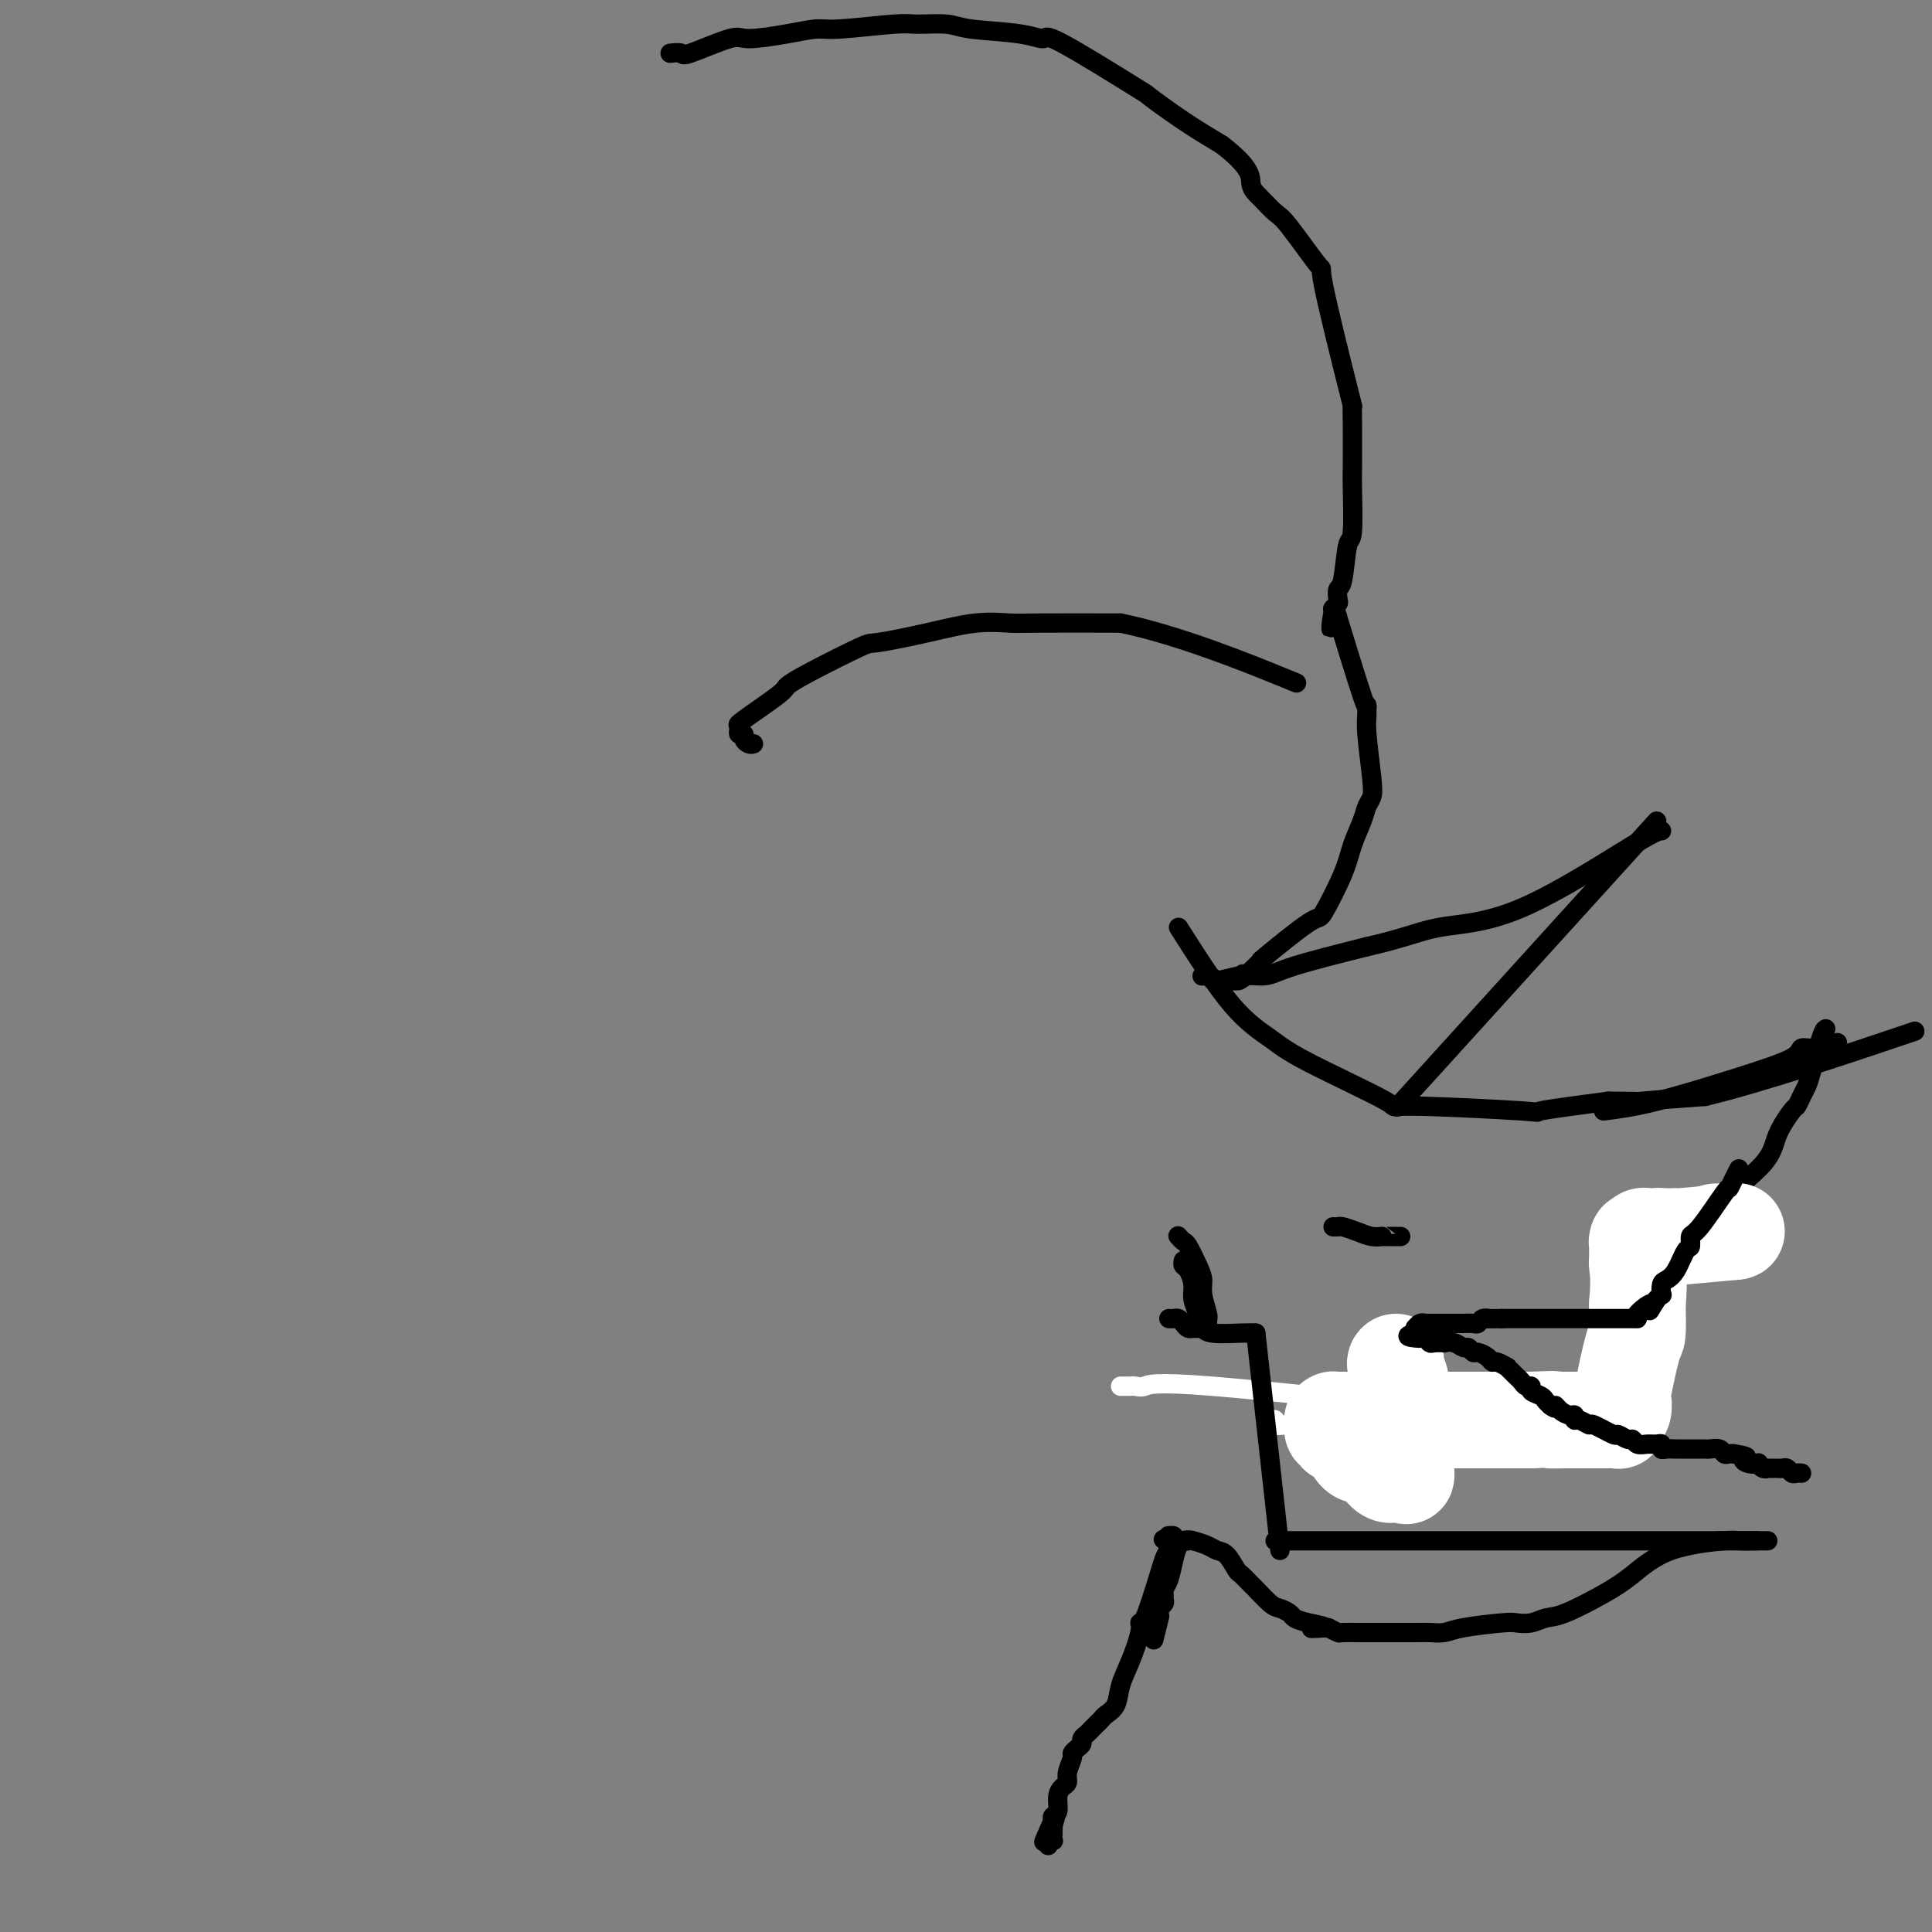 <svg viewBox='0 0 400 400' version='1.1' xmlns='http://www.w3.org/2000/svg' xmlns:xlink='http://www.w3.org/1999/xlink'><rect x="0" y="0" width="400" height="400" fill="#808080" stroke="none"/><g fill='none' stroke='#000000' stroke-width='4' stroke-linecap='round' stroke-linejoin='round'><path d='M156,154c-0.301,0.081 -0.603,0.162 -1,0c-0.397,-0.162 -0.891,-0.565 -1,-1c-0.109,-0.435 0.167,-0.900 0,-1c-0.167,-0.100 -0.777,0.166 -1,0c-0.223,-0.166 -0.059,-0.763 0,-1c0.059,-0.237 0.013,-0.115 0,0c-0.013,0.115 0.008,0.224 0,0c-0.008,-0.224 -0.043,-0.780 0,-1c0.043,-0.220 0.164,-0.104 0,0c-0.164,0.104 -0.615,0.195 1,-1c1.615,-1.195 5.294,-3.678 7,-5c1.706,-1.322 1.439,-1.484 2,-2c0.561,-0.516 1.950,-1.386 5,-3c3.050,-1.614 7.762,-3.974 10,-5c2.238,-1.026 2.003,-0.720 4,-1c1.997,-0.280 6.226,-1.147 10,-2c3.774,-0.853 7.094,-1.693 10,-2c2.906,-0.307 5.398,-0.083 7,0c1.602,0.083 2.315,0.024 6,0c3.685,-0.024 10.343,-0.012 17,0'/><path d='M232,129c12.000,2.444 27.000,8.556 33,11c6.000,2.444 3.000,1.222 0,0'/><path d='M139,11c-0.226,0.025 -0.452,0.050 0,0c0.452,-0.050 1.582,-0.174 2,0c0.418,0.174 0.125,0.645 2,0c1.875,-0.645 5.919,-2.406 8,-3c2.081,-0.594 2.199,-0.019 4,0c1.801,0.019 5.283,-0.516 8,-1c2.717,-0.484 4.667,-0.915 6,-1c1.333,-0.085 2.048,0.177 5,0c2.952,-0.177 8.140,-0.791 11,-1c2.860,-0.209 3.390,-0.012 5,0c1.610,0.012 4.298,-0.159 6,0c1.702,0.159 2.416,0.650 5,1c2.584,0.350 7.037,0.559 10,1c2.963,0.441 4.436,1.114 5,1c0.564,-0.114 0.220,-1.014 4,1c3.780,2.014 11.683,6.942 15,9c3.317,2.058 2.047,1.246 3,2c0.953,0.754 4.129,3.072 7,5c2.871,1.928 5.435,3.464 8,5'/><path d='M253,30c6.386,4.924 5.849,6.734 6,8c0.151,1.266 0.988,1.987 2,3c1.012,1.013 2.198,2.319 3,3c0.802,0.681 1.220,0.739 3,3c1.780,2.261 4.922,6.727 6,8c1.078,1.273 0.093,-0.646 1,4c0.907,4.646 3.707,15.856 5,21c1.293,5.144 1.079,4.220 1,4c-0.079,-0.220 -0.024,0.264 0,3c0.024,2.736 0.018,7.725 0,10c-0.018,2.275 -0.047,1.837 0,4c0.047,2.163 0.170,6.926 0,9c-0.170,2.074 -0.633,1.459 -1,3c-0.367,1.541 -0.638,5.240 -1,7c-0.362,1.760 -0.815,1.582 -1,2c-0.185,0.418 -0.102,1.432 0,2c0.102,0.568 0.224,0.691 0,1c-0.224,0.309 -0.792,0.804 -1,1c-0.208,0.196 -0.056,0.091 0,0c0.056,-0.091 0.016,-0.169 0,0c-0.016,0.169 -0.008,0.584 0,1'/><path d='M276,127c-0.700,6.524 -0.450,1.333 0,0c0.450,-1.333 1.102,1.193 1,1c-0.102,-0.193 -0.956,-3.106 0,0c0.956,3.106 3.724,12.232 5,16c1.276,3.768 1.061,2.179 1,2c-0.061,-0.179 0.033,1.054 0,2c-0.033,0.946 -0.193,1.606 0,4c0.193,2.394 0.739,6.523 1,9c0.261,2.477 0.238,3.301 0,4c-0.238,0.699 -0.691,1.271 -1,2c-0.309,0.729 -0.474,1.614 -1,3c-0.526,1.386 -1.414,3.273 -2,5c-0.586,1.727 -0.871,3.296 -2,6c-1.129,2.704 -3.103,6.545 -4,8c-0.897,1.455 -0.715,0.525 -3,2c-2.285,1.475 -7.035,5.354 -9,7c-1.965,1.646 -1.144,1.059 -1,1c0.144,-0.059 -0.387,0.412 -1,1c-0.613,0.588 -1.306,1.294 -2,2'/><path d='M258,202c-2.714,2.027 -1.499,0.596 -1,0c0.499,-0.596 0.283,-0.356 0,0c-0.283,0.356 -0.634,0.828 -1,1c-0.366,0.172 -0.746,0.042 -1,0c-0.254,-0.042 -0.383,0.003 -1,0c-0.617,-0.003 -1.721,-0.053 -2,0c-0.279,0.053 0.268,0.209 0,0c-0.268,-0.209 -1.350,-0.783 -2,-1c-0.650,-0.217 -0.867,-0.076 -1,0c-0.133,0.076 -0.181,0.088 0,0c0.181,-0.088 0.592,-0.277 1,0c0.408,0.277 0.814,1.019 2,1c1.186,-0.019 3.153,-0.799 5,-1c1.847,-0.201 3.574,0.177 5,0c1.426,-0.177 2.550,-0.908 6,-2c3.450,-1.092 9.225,-2.546 15,-4'/><path d='M283,196c7.974,-1.790 10.907,-3.264 15,-4c4.093,-0.736 9.344,-0.733 17,-4c7.656,-3.267 17.715,-9.803 23,-13c5.285,-3.197 5.796,-3.056 6,-3c0.204,0.056 0.102,0.028 0,0'/><path d='M343,170c-20.417,22.500 -40.833,45.000 -49,54c-8.167,9.000 -4.083,4.500 0,0'/><path d='M244,192c3.853,6.058 7.707,12.116 11,16c3.293,3.884 6.026,5.594 8,7c1.974,1.406 3.191,2.508 8,5c4.809,2.492 13.211,6.375 16,8c2.789,1.625 -0.036,0.992 5,1c5.036,0.008 17.933,0.656 23,1c5.067,0.344 2.305,0.384 4,0c1.695,-0.384 7.848,-1.192 14,-2'/><path d='M333,228c8.133,0.044 5.467,0.156 7,0c1.533,-0.156 7.267,-0.578 13,-1'/><path d='M353,227c11.778,-2.822 31.222,-9.378 39,-12c7.778,-2.622 3.889,-1.311 0,0'/><path d='M332,230c3.046,-0.384 6.091,-0.767 11,-2c4.909,-1.233 11.680,-3.315 17,-5c5.320,-1.685 9.188,-2.974 11,-4c1.812,-1.026 1.568,-1.791 2,-2c0.432,-0.209 1.539,0.136 3,0c1.461,-0.136 3.274,-0.753 4,-1c0.726,-0.247 0.363,-0.123 0,0'/><path d='M378,213c-0.220,0.132 -0.441,0.263 -1,2c-0.559,1.737 -1.457,5.078 -2,7c-0.543,1.922 -0.730,2.425 -1,3c-0.270,0.575 -0.622,1.224 -1,2c-0.378,0.776 -0.783,1.680 -1,2c-0.217,0.320 -0.248,0.057 -1,1c-0.752,0.943 -2.226,3.094 -3,5c-0.774,1.906 -0.850,3.567 -3,6c-2.150,2.433 -6.375,5.636 -8,7c-1.625,1.364 -0.649,0.887 -1,1c-0.351,0.113 -2.028,0.815 -3,1c-0.972,0.185 -1.240,-0.146 -2,0c-0.760,0.146 -2.012,0.770 -3,1c-0.988,0.230 -1.711,0.066 -2,0c-0.289,-0.066 -0.145,-0.033 0,0'/><path d='M333,295c-0.392,-0.030 -0.785,-0.060 -1,0c-0.215,0.060 -0.253,0.208 -1,0c-0.747,-0.208 -2.202,-0.774 -3,-1c-0.798,-0.226 -0.939,-0.114 -1,0c-0.061,0.114 -0.043,0.230 -2,0c-1.957,-0.230 -5.889,-0.808 -8,-1c-2.111,-0.192 -2.401,0.000 -4,0c-1.599,-0.000 -4.507,-0.193 -6,0c-1.493,0.193 -1.572,0.774 -4,1c-2.428,0.226 -7.206,0.099 -10,0c-2.794,-0.099 -3.605,-0.171 -4,0c-0.395,0.171 -0.376,0.584 -3,1c-2.624,0.416 -7.893,0.833 -10,1c-2.107,0.167 -1.054,0.083 0,0'/><path d='M363,248c-0.132,0.312 -0.264,0.623 -1,1c-0.736,0.377 -2.077,0.819 -3,1c-0.923,0.181 -1.427,0.101 -2,0c-0.573,-0.101 -1.214,-0.223 -3,0c-1.786,0.223 -4.717,0.792 -6,1c-1.283,0.208 -0.919,0.056 -1,0c-0.081,-0.056 -0.607,-0.015 -1,0c-0.393,0.015 -0.652,0.004 -1,0c-0.348,-0.004 -0.786,-0.001 -2,0c-1.214,0.001 -3.204,0.000 -4,0c-0.796,-0.000 -0.398,-0.000 0,0'/><path d='M320,294c-2.245,0.008 -4.489,0.016 -6,0c-1.511,-0.016 -2.287,-0.057 -3,0c-0.713,0.057 -1.361,0.211 -2,0c-0.639,-0.211 -1.269,-0.789 -2,-1c-0.731,-0.211 -1.561,-0.057 -2,0c-0.439,0.057 -0.485,0.015 -2,0c-1.515,-0.015 -4.500,-0.005 -6,0c-1.500,0.005 -1.516,0.005 -2,0c-0.484,-0.005 -1.436,-0.015 -2,0c-0.564,0.015 -0.739,0.056 -1,0c-0.261,-0.056 -0.609,-0.207 -1,0c-0.391,0.207 -0.826,0.774 -1,1c-0.174,0.226 -0.087,0.113 0,0'/></g>
<g fill='none' stroke='#FFFFFF' stroke-width='4' stroke-linecap='round' stroke-linejoin='round'><path d='M277,297c-0.065,-0.060 -0.131,-0.119 1,0c1.131,0.119 3.458,0.417 8,0c4.542,-0.417 11.298,-1.548 15,-2c3.702,-0.452 4.351,-0.226 5,0'/><path d='M306,295c4.912,-0.309 2.694,-0.083 2,0c-0.694,0.083 0.138,0.022 1,0c0.862,-0.022 1.755,-0.006 2,0c0.245,0.006 -0.157,0.002 0,0c0.157,-0.002 0.873,-0.001 1,0c0.127,0.001 -0.335,0.001 0,0c0.335,-0.001 1.465,-0.004 2,0c0.535,0.004 0.473,0.015 1,0c0.527,-0.015 1.643,-0.057 3,0c1.357,0.057 2.956,0.211 4,0c1.044,-0.211 1.534,-0.789 2,-1c0.466,-0.211 0.910,-0.057 1,0c0.090,0.057 -0.172,0.015 0,0c0.172,-0.015 0.779,-0.004 1,0c0.221,0.004 0.056,0.001 0,0c-0.056,-0.001 -0.004,-0.000 0,0c0.004,0.000 -0.040,0.000 0,0c0.040,-0.000 0.165,-0.000 0,0c-0.165,0.000 -0.618,0.000 -1,0c-0.382,-0.000 -0.691,-0.000 -1,0'/><path d='M324,294c2.775,-0.402 0.712,-0.906 -2,-1c-2.712,-0.094 -6.075,0.224 -20,-1c-13.925,-1.224 -38.414,-3.988 -51,-5c-12.586,-1.012 -13.271,-0.271 -14,0c-0.729,0.271 -1.502,0.073 -2,0c-0.498,-0.073 -0.722,-0.019 -1,0c-0.278,0.019 -0.610,0.005 -1,0c-0.390,-0.005 -0.836,-0.001 -1,0c-0.164,0.001 -0.044,0.000 0,0c0.044,-0.000 0.012,-0.000 0,0c-0.012,0.000 -0.003,0.000 0,0c0.003,-0.000 0.002,-0.000 0,0'/><path d='M262,294c0.887,-0.112 1.774,-0.223 2,0c0.226,0.223 -0.209,0.782 0,1c0.209,0.218 1.061,0.097 2,0c0.939,-0.097 1.963,-0.170 4,0c2.037,0.170 5.087,0.584 7,1c1.913,0.416 2.689,0.833 3,1c0.311,0.167 0.155,0.083 0,0'/></g>
<g fill='none' stroke='#FFFFFF' stroke-width='20' stroke-linecap='round' stroke-linejoin='round'><path d='M289,282c-0.121,0.127 -0.243,0.255 0,1c0.243,0.745 0.850,2.108 1,3c0.150,0.892 -0.156,1.314 0,2c0.156,0.686 0.774,1.637 1,3c0.226,1.363 0.061,3.139 0,4c-0.061,0.861 -0.016,0.808 0,1c0.016,0.192 0.004,0.629 0,1c-0.004,0.371 -0.001,0.677 0,1c0.001,0.323 0.000,0.664 0,1c-0.000,0.336 -0.000,0.667 0,1c0.000,0.333 0.000,0.666 0,1c-0.000,0.334 -0.000,0.667 0,1c0.000,0.333 0.000,0.667 0,1'/><path d='M291,303c0.296,3.703 0.036,2.459 0,2c-0.036,-0.459 0.154,-0.134 0,0c-0.154,0.134 -0.650,0.077 -1,0c-0.350,-0.077 -0.554,-0.174 -1,0c-0.446,0.174 -1.132,0.621 -2,0c-0.868,-0.621 -1.916,-2.309 -3,-3c-1.084,-0.691 -2.203,-0.385 -3,-1c-0.797,-0.615 -1.271,-2.150 -2,-3c-0.729,-0.850 -1.712,-1.015 -2,-1c-0.288,0.015 0.119,0.211 0,0c-0.119,-0.211 -0.764,-0.827 -1,-1c-0.236,-0.173 -0.065,0.097 0,0c0.065,-0.097 0.022,-0.562 0,-1c-0.022,-0.438 -0.024,-0.849 0,-1c0.024,-0.151 0.073,-0.040 0,0c-0.073,0.040 -0.269,0.011 0,0c0.269,-0.011 1.004,-0.003 1,0c-0.004,0.003 -0.746,0.001 0,0c0.746,-0.001 2.979,-0.000 4,0c1.021,0.000 0.830,0.000 2,0c1.170,-0.000 3.700,-0.000 7,0c3.300,0.000 7.372,0.000 12,0c4.628,-0.000 9.814,-0.000 15,0'/><path d='M317,294c7.067,-0.309 4.235,-0.083 4,0c-0.235,0.083 2.125,0.022 3,0c0.875,-0.022 0.263,-0.006 1,0c0.737,0.006 2.823,0.002 4,0c1.177,-0.002 1.443,-0.001 2,0c0.557,0.001 1.403,0.001 2,0c0.597,-0.001 0.945,-0.004 1,0c0.055,0.004 -0.182,0.016 0,0c0.182,-0.016 0.785,-0.058 1,0c0.215,0.058 0.044,0.218 0,0c-0.044,-0.218 0.039,-0.814 0,-1c-0.039,-0.186 -0.200,0.037 0,0c0.200,-0.037 0.761,-0.335 1,-1c0.239,-0.665 0.155,-1.698 0,-2c-0.155,-0.302 -0.382,0.125 0,-2c0.382,-2.125 1.372,-6.803 2,-9c0.628,-2.197 0.894,-1.913 1,-3c0.106,-1.087 0.053,-3.543 0,-6'/><path d='M339,270c0.464,-5.155 0.124,-7.042 0,-8c-0.124,-0.958 -0.033,-0.986 0,-1c0.033,-0.014 0.009,-0.014 0,0c-0.009,0.014 -0.003,0.043 0,0c0.003,-0.043 0.004,-0.159 0,-1c-0.004,-0.841 -0.012,-2.407 0,-3c0.012,-0.593 0.045,-0.211 0,0c-0.045,0.211 -0.167,0.253 0,0c0.167,-0.253 0.622,-0.800 1,-1c0.378,-0.200 0.679,-0.054 1,0c0.321,0.054 0.663,0.015 1,0c0.337,-0.015 0.668,-0.008 1,0'/><path d='M343,256c0.795,-0.154 0.783,-0.041 1,0c0.217,0.041 0.663,0.008 1,0c0.337,-0.008 0.565,0.008 1,0c0.435,-0.008 1.079,-0.041 1,0c-0.079,0.041 -0.880,0.154 1,0c1.880,-0.154 6.440,-0.577 11,-1'/><path d='M359,255c1.822,-0.156 -1.622,-0.044 -3,0c-1.378,0.044 -0.689,0.022 0,0'/></g>
<g fill='none' stroke='#000000' stroke-width='4' stroke-linecap='round' stroke-linejoin='round'><path d='M360,242c-0.304,0.595 -0.607,1.191 -1,2c-0.393,0.809 -0.875,1.832 -1,2c-0.125,0.168 0.108,-0.519 -1,1c-1.108,1.519 -3.557,5.243 -5,7c-1.443,1.757 -1.882,1.546 -2,2c-0.118,0.454 0.084,1.573 0,2c-0.084,0.427 -0.454,0.161 -1,1c-0.546,0.839 -1.270,2.784 -2,4c-0.730,1.216 -1.467,1.703 -2,2c-0.533,0.297 -0.861,0.406 -1,1c-0.139,0.594 -0.089,1.675 0,2c0.089,0.325 0.216,-0.105 0,0c-0.216,0.105 -0.776,0.744 -1,1c-0.224,0.256 -0.112,0.128 0,0'/><path d='M343,269c-2.672,4.298 -0.853,1.544 -1,1c-0.147,-0.544 -2.262,1.122 -3,2c-0.738,0.878 -0.100,0.967 0,1c0.100,0.033 -0.339,0.009 -1,0c-0.661,-0.009 -1.544,-0.002 -2,0c-0.456,0.002 -0.483,0.001 -1,0c-0.517,-0.001 -1.522,-0.000 -2,0c-0.478,0.000 -0.429,0.000 -1,0c-0.571,-0.000 -1.763,-0.000 -2,0c-0.237,0.000 0.480,0.000 0,0c-0.480,-0.000 -2.156,-0.000 -3,0c-0.844,0.000 -0.857,0.000 -1,0c-0.143,-0.000 -0.415,-0.000 -1,0c-0.585,0.000 -1.484,0.000 -2,0c-0.516,-0.000 -0.649,-0.000 -1,0c-0.351,0.000 -0.920,0.000 -1,0c-0.080,-0.000 0.328,-0.000 0,0c-0.328,0.000 -1.392,0.000 -2,0c-0.608,-0.000 -0.761,-0.000 -1,0c-0.239,0.000 -0.564,0.000 -1,0c-0.436,-0.000 -0.982,-0.000 -2,0c-1.018,0.000 -2.509,0.000 -4,0'/><path d='M311,273c-4.500,0.016 -3.250,0.057 -3,0c0.250,-0.057 -0.499,-0.211 -1,0c-0.501,0.211 -0.755,0.789 -1,1c-0.245,0.211 -0.480,0.057 -1,0c-0.520,-0.057 -1.326,-0.015 -2,0c-0.674,0.015 -1.217,0.003 -2,0c-0.783,-0.003 -1.807,0.003 -3,0c-1.193,-0.003 -2.554,-0.015 -3,0c-0.446,0.015 0.024,0.057 0,0c-0.024,-0.057 -0.542,-0.211 -1,0c-0.458,0.211 -0.855,0.789 -1,1c-0.145,0.211 -0.039,0.057 0,0c0.039,-0.057 0.010,-0.016 0,0c-0.010,0.016 -0.003,0.008 0,0c0.003,-0.008 0.001,-0.016 0,0c-0.001,0.016 -0.000,0.057 0,0c0.000,-0.057 0.000,-0.211 0,0c-0.000,0.211 -0.000,0.788 0,1c0.000,0.212 0.000,0.061 0,0c-0.000,-0.061 -0.000,-0.030 0,0'/><path d='M293,276c-2.833,0.686 -0.915,0.902 0,1c0.915,0.098 0.828,0.079 1,0c0.172,-0.079 0.605,-0.217 1,0c0.395,0.217 0.753,0.789 1,1c0.247,0.211 0.385,0.061 1,0c0.615,-0.061 1.709,-0.031 2,0c0.291,0.031 -0.220,0.065 0,0c0.220,-0.065 1.171,-0.228 2,0c0.829,0.228 1.535,0.848 2,1c0.465,0.152 0.688,-0.166 1,0c0.312,0.166 0.712,0.814 1,1c0.288,0.186 0.463,-0.090 1,0c0.537,0.090 1.435,0.545 2,1c0.565,0.455 0.795,0.909 1,1c0.205,0.091 0.383,-0.183 1,0c0.617,0.183 1.671,0.822 2,1c0.329,0.178 -0.067,-0.106 0,0c0.067,0.106 0.597,0.602 1,1c0.403,0.398 0.681,0.698 1,1c0.319,0.302 0.681,0.606 1,1c0.319,0.394 0.596,0.879 1,1c0.404,0.121 0.934,-0.122 1,0c0.066,0.122 -0.333,0.610 0,1c0.333,0.390 1.397,0.682 2,1c0.603,0.318 0.744,0.662 1,1c0.256,0.338 0.628,0.669 1,1'/><path d='M321,291c1.586,1.194 1.051,0.181 1,0c-0.051,-0.181 0.380,0.472 1,1c0.620,0.528 1.428,0.930 2,1c0.572,0.070 0.910,-0.194 1,0c0.090,0.194 -0.066,0.844 0,1c0.066,0.156 0.356,-0.184 1,0c0.644,0.184 1.643,0.890 2,1c0.357,0.110 0.071,-0.378 1,0c0.929,0.378 3.074,1.622 4,2c0.926,0.378 0.632,-0.109 1,0c0.368,0.109 1.397,0.814 2,1c0.603,0.186 0.778,-0.147 1,0c0.222,0.147 0.490,0.775 1,1c0.510,0.225 1.263,0.046 2,0c0.737,-0.046 1.458,0.040 2,0c0.542,-0.040 0.905,-0.207 1,0c0.095,0.207 -0.078,0.787 0,1c0.078,0.213 0.406,0.057 1,0c0.594,-0.057 1.454,-0.015 2,0c0.546,0.015 0.776,0.004 1,0c0.224,-0.004 0.440,-0.001 1,0c0.560,0.001 1.463,-0.001 2,0c0.537,0.001 0.707,0.004 1,0c0.293,-0.004 0.708,-0.015 1,0c0.292,0.015 0.459,0.057 1,0c0.541,-0.057 1.454,-0.211 2,0c0.546,0.211 0.724,0.788 1,1c0.276,0.212 0.650,0.061 1,0c0.350,-0.061 0.675,-0.030 1,0'/><path d='M359,301c3.829,0.631 2.402,0.709 2,1c-0.402,0.291 0.222,0.796 1,1c0.778,0.204 1.709,0.107 2,0c0.291,-0.107 -0.059,-0.225 0,0c0.059,0.225 0.526,0.793 1,1c0.474,0.207 0.953,0.055 1,0c0.047,-0.055 -0.338,-0.011 0,0c0.338,0.011 1.400,-0.011 2,0c0.600,0.011 0.739,0.056 1,0c0.261,-0.056 0.645,-0.211 1,0c0.355,0.211 0.683,0.789 1,1c0.317,0.211 0.624,0.057 1,0c0.376,-0.057 0.822,-0.016 1,0c0.178,0.016 0.089,0.008 0,0'/><path d='M276,254c0.380,0.022 0.761,0.044 1,0c0.239,-0.044 0.337,-0.155 1,0c0.663,0.155 1.892,0.578 3,1c1.108,0.422 2.095,0.845 3,1c0.905,0.155 1.727,0.041 2,0c0.273,-0.041 -0.003,-0.011 0,0c0.003,0.011 0.287,0.003 1,0c0.713,-0.003 1.857,-0.002 3,0'/><path d='M366,319c-0.409,-0.007 -0.818,-0.014 -2,0c-1.182,0.014 -3.137,0.050 -4,0c-0.863,-0.050 -0.632,-0.185 -3,0c-2.368,0.185 -7.333,0.690 -11,2c-3.667,1.310 -6.035,3.427 -8,5c-1.965,1.573 -3.528,2.604 -6,4c-2.472,1.396 -5.854,3.158 -8,4c-2.146,0.842 -3.057,0.764 -4,1c-0.943,0.236 -1.918,0.785 -3,1c-1.082,0.215 -2.271,0.096 -3,0c-0.729,-0.096 -0.998,-0.169 -3,0c-2.002,0.169 -5.736,0.581 -8,1c-2.264,0.419 -3.056,0.844 -4,1c-0.944,0.156 -2.039,0.042 -3,0c-0.961,-0.042 -1.789,-0.011 -3,0c-1.211,0.011 -2.804,0.003 -4,0c-1.196,-0.003 -1.993,-0.000 -3,0c-1.007,0.000 -2.223,-0.003 -3,0c-0.777,0.003 -1.116,0.011 -2,0c-0.884,-0.011 -2.315,-0.041 -3,0c-0.685,0.041 -0.624,0.155 -1,0c-0.376,-0.155 -1.188,-0.577 -2,-1'/><path d='M275,337c-6.588,0.202 -2.059,0.208 -1,0c1.059,-0.208 -1.353,-0.631 -3,-1c-1.647,-0.369 -2.529,-0.684 -3,-1c-0.471,-0.316 -0.531,-0.633 -1,-1c-0.469,-0.367 -1.348,-0.785 -2,-1c-0.652,-0.215 -1.077,-0.226 -2,-1c-0.923,-0.774 -2.344,-2.309 -3,-3c-0.656,-0.691 -0.546,-0.538 -1,-1c-0.454,-0.462 -1.471,-1.538 -2,-2c-0.529,-0.462 -0.569,-0.310 -1,-1c-0.431,-0.690 -1.253,-2.223 -2,-3c-0.747,-0.777 -1.419,-0.797 -2,-1c-0.581,-0.203 -1.073,-0.590 -2,-1c-0.927,-0.410 -2.291,-0.842 -3,-1c-0.709,-0.158 -0.765,-0.041 -1,0c-0.235,0.041 -0.650,0.007 -1,0c-0.350,-0.007 -0.633,0.012 -1,0c-0.367,-0.012 -0.816,-0.057 -1,0c-0.184,0.057 -0.102,0.214 0,0c0.102,-0.214 0.223,-0.800 0,-1c-0.223,-0.200 -0.791,-0.015 -1,0c-0.209,0.015 -0.060,-0.138 0,0c0.060,0.138 0.030,0.569 0,1'/><path d='M242,319c-2.000,-0.500 -1.000,-0.250 0,0'/><path d='M242,273c0.333,0.022 0.667,0.044 1,0c0.333,-0.044 0.667,-0.155 1,0c0.333,0.155 0.667,0.576 1,1c0.333,0.424 0.666,0.849 1,1c0.334,0.151 0.670,0.026 1,0c0.330,-0.026 0.655,0.045 1,0c0.345,-0.045 0.711,-0.208 1,0c0.289,0.208 0.501,0.787 2,1c1.499,0.213 4.285,0.061 6,0c1.715,-0.061 2.357,-0.030 3,0'/><path d='M265,321c0.000,0.000 -5.000,-45.000 -5,-45'/><path d='M264,319c0.272,0.000 0.545,0.000 1,0c0.455,0.000 1.094,0.000 2,0c0.906,0.000 2.079,-0.000 3,0c0.921,0.000 1.590,0.000 2,0c0.410,0.000 0.560,0.000 2,0c1.440,0.000 4.169,0.000 6,0c1.831,0.000 2.764,0.000 4,0c1.236,0.000 2.774,0.000 4,0c1.226,0.000 2.141,0.000 3,0c0.859,0.000 1.664,0.000 3,0c1.336,0.000 3.204,0.000 5,0c1.796,0.000 3.520,0.000 5,0c1.480,0.000 2.717,0.000 4,0c1.283,0.000 2.612,-0.000 5,0c2.388,0.000 5.836,0.000 8,0c2.164,0.000 3.044,0.000 4,0c0.956,0.000 1.987,0.000 3,0c1.013,0.000 2.007,0.000 3,0c0.993,0.000 1.985,0.000 3,0c1.015,0.000 2.054,0.000 3,0c0.946,0.000 1.798,0.000 3,0c1.202,0.000 2.755,0.000 4,0c1.245,0.000 2.181,0.000 3,0c0.819,0.000 1.520,0.000 3,0c1.480,0.000 3.740,0.000 6,0'/><path d='M356,319c14.561,0.000 4.963,0.000 2,0c-2.963,0.000 0.709,-0.000 2,0c1.291,0.000 0.202,0.000 0,0c-0.202,0.000 0.482,0.000 1,0c0.518,0.000 0.870,0.000 1,0c0.130,0.000 0.037,0.000 0,0c-0.037,0.000 -0.019,0.000 0,0'/><path d='M244,256c-0.097,-0.110 -0.194,-0.220 0,0c0.194,0.220 0.678,0.770 1,1c0.322,0.230 0.482,0.138 1,1c0.518,0.862 1.393,2.676 2,4c0.607,1.324 0.947,2.158 1,3c0.053,0.842 -0.182,1.694 0,3c0.182,1.306 0.781,3.068 1,4c0.219,0.932 0.059,1.033 0,1c-0.059,-0.033 -0.016,-0.201 0,0c0.016,0.201 0.005,0.772 0,1c-0.005,0.228 -0.002,0.114 0,0'/><path d='M247,319c-0.544,-0.146 -1.089,-0.292 -2,0c-0.911,0.292 -2.190,1.023 -3,2c-0.810,0.977 -1.151,2.200 -2,5c-0.849,2.800 -2.206,7.179 -3,9c-0.794,1.821 -1.024,1.086 -1,1c0.024,-0.086 0.301,0.477 0,2c-0.301,1.523 -1.180,4.005 -2,6c-0.820,1.995 -1.582,3.504 -2,5c-0.418,1.496 -0.493,2.978 -1,4c-0.507,1.022 -1.445,1.583 -2,2c-0.555,0.417 -0.727,0.689 -1,1c-0.273,0.311 -0.647,0.661 -1,1c-0.353,0.339 -0.686,0.668 -1,1c-0.314,0.332 -0.610,0.667 -1,1c-0.390,0.333 -0.874,0.665 -1,1c-0.126,0.335 0.106,0.674 0,1c-0.106,0.326 -0.549,0.641 -1,1c-0.451,0.359 -0.908,0.764 -1,1c-0.092,0.236 0.182,0.303 0,1c-0.182,0.697 -0.818,2.026 -1,3c-0.182,0.974 0.091,1.595 0,2c-0.091,0.405 -0.547,0.595 -1,1c-0.453,0.405 -0.905,1.026 -1,2c-0.095,0.974 0.167,2.301 0,3c-0.167,0.699 -0.762,0.771 -1,1c-0.238,0.229 -0.119,0.614 0,1'/><path d='M218,377c-3.713,8.599 -0.995,2.098 0,0c0.995,-2.098 0.267,0.209 0,1c-0.267,0.791 -0.071,0.067 0,0c0.071,-0.067 0.019,0.522 0,1c-0.019,0.478 -0.004,0.846 0,1c0.004,0.154 -0.003,0.093 0,0c0.003,-0.093 0.015,-0.217 0,0c-0.015,0.217 -0.057,0.776 0,1c0.057,0.224 0.211,0.113 0,0c-0.211,-0.113 -0.789,-0.226 -1,0c-0.211,0.226 -0.057,0.793 0,1c0.057,0.207 0.015,0.056 0,0c-0.015,-0.056 -0.004,-0.016 0,0c0.004,0.016 0.002,0.008 0,0'/><path d='M245,261c-0.081,0.382 -0.161,0.764 0,1c0.161,0.236 0.565,0.326 1,1c0.435,0.674 0.901,1.932 1,3c0.099,1.068 -0.170,1.945 0,3c0.170,1.055 0.778,2.286 1,3c0.222,0.714 0.060,0.909 0,1c-0.060,0.091 -0.016,0.076 0,0c0.016,-0.076 0.004,-0.213 0,0c-0.004,0.213 -0.001,0.775 0,1c0.001,0.225 0.001,0.112 0,0'/><path d='M246,319c-0.446,0.014 -0.893,0.027 -1,0c-0.107,-0.027 0.125,-0.095 0,0c-0.125,0.095 -0.608,0.354 -1,1c-0.392,0.646 -0.694,1.679 -1,3c-0.306,1.321 -0.617,2.932 -1,4c-0.383,1.068 -0.838,1.595 -1,2c-0.162,0.405 -0.029,0.687 0,1c0.029,0.313 -0.045,0.657 0,1c0.045,0.343 0.208,0.684 0,1c-0.208,0.316 -0.788,0.608 -1,1c-0.212,0.392 -0.056,0.886 0,1c0.056,0.114 0.011,-0.151 0,0c-0.011,0.151 0.011,0.717 0,1c-0.011,0.283 -0.054,0.282 0,0c0.054,-0.282 0.207,-0.845 0,0c-0.207,0.845 -0.773,3.099 -1,4c-0.227,0.901 -0.113,0.451 0,0'/></g>
</svg>